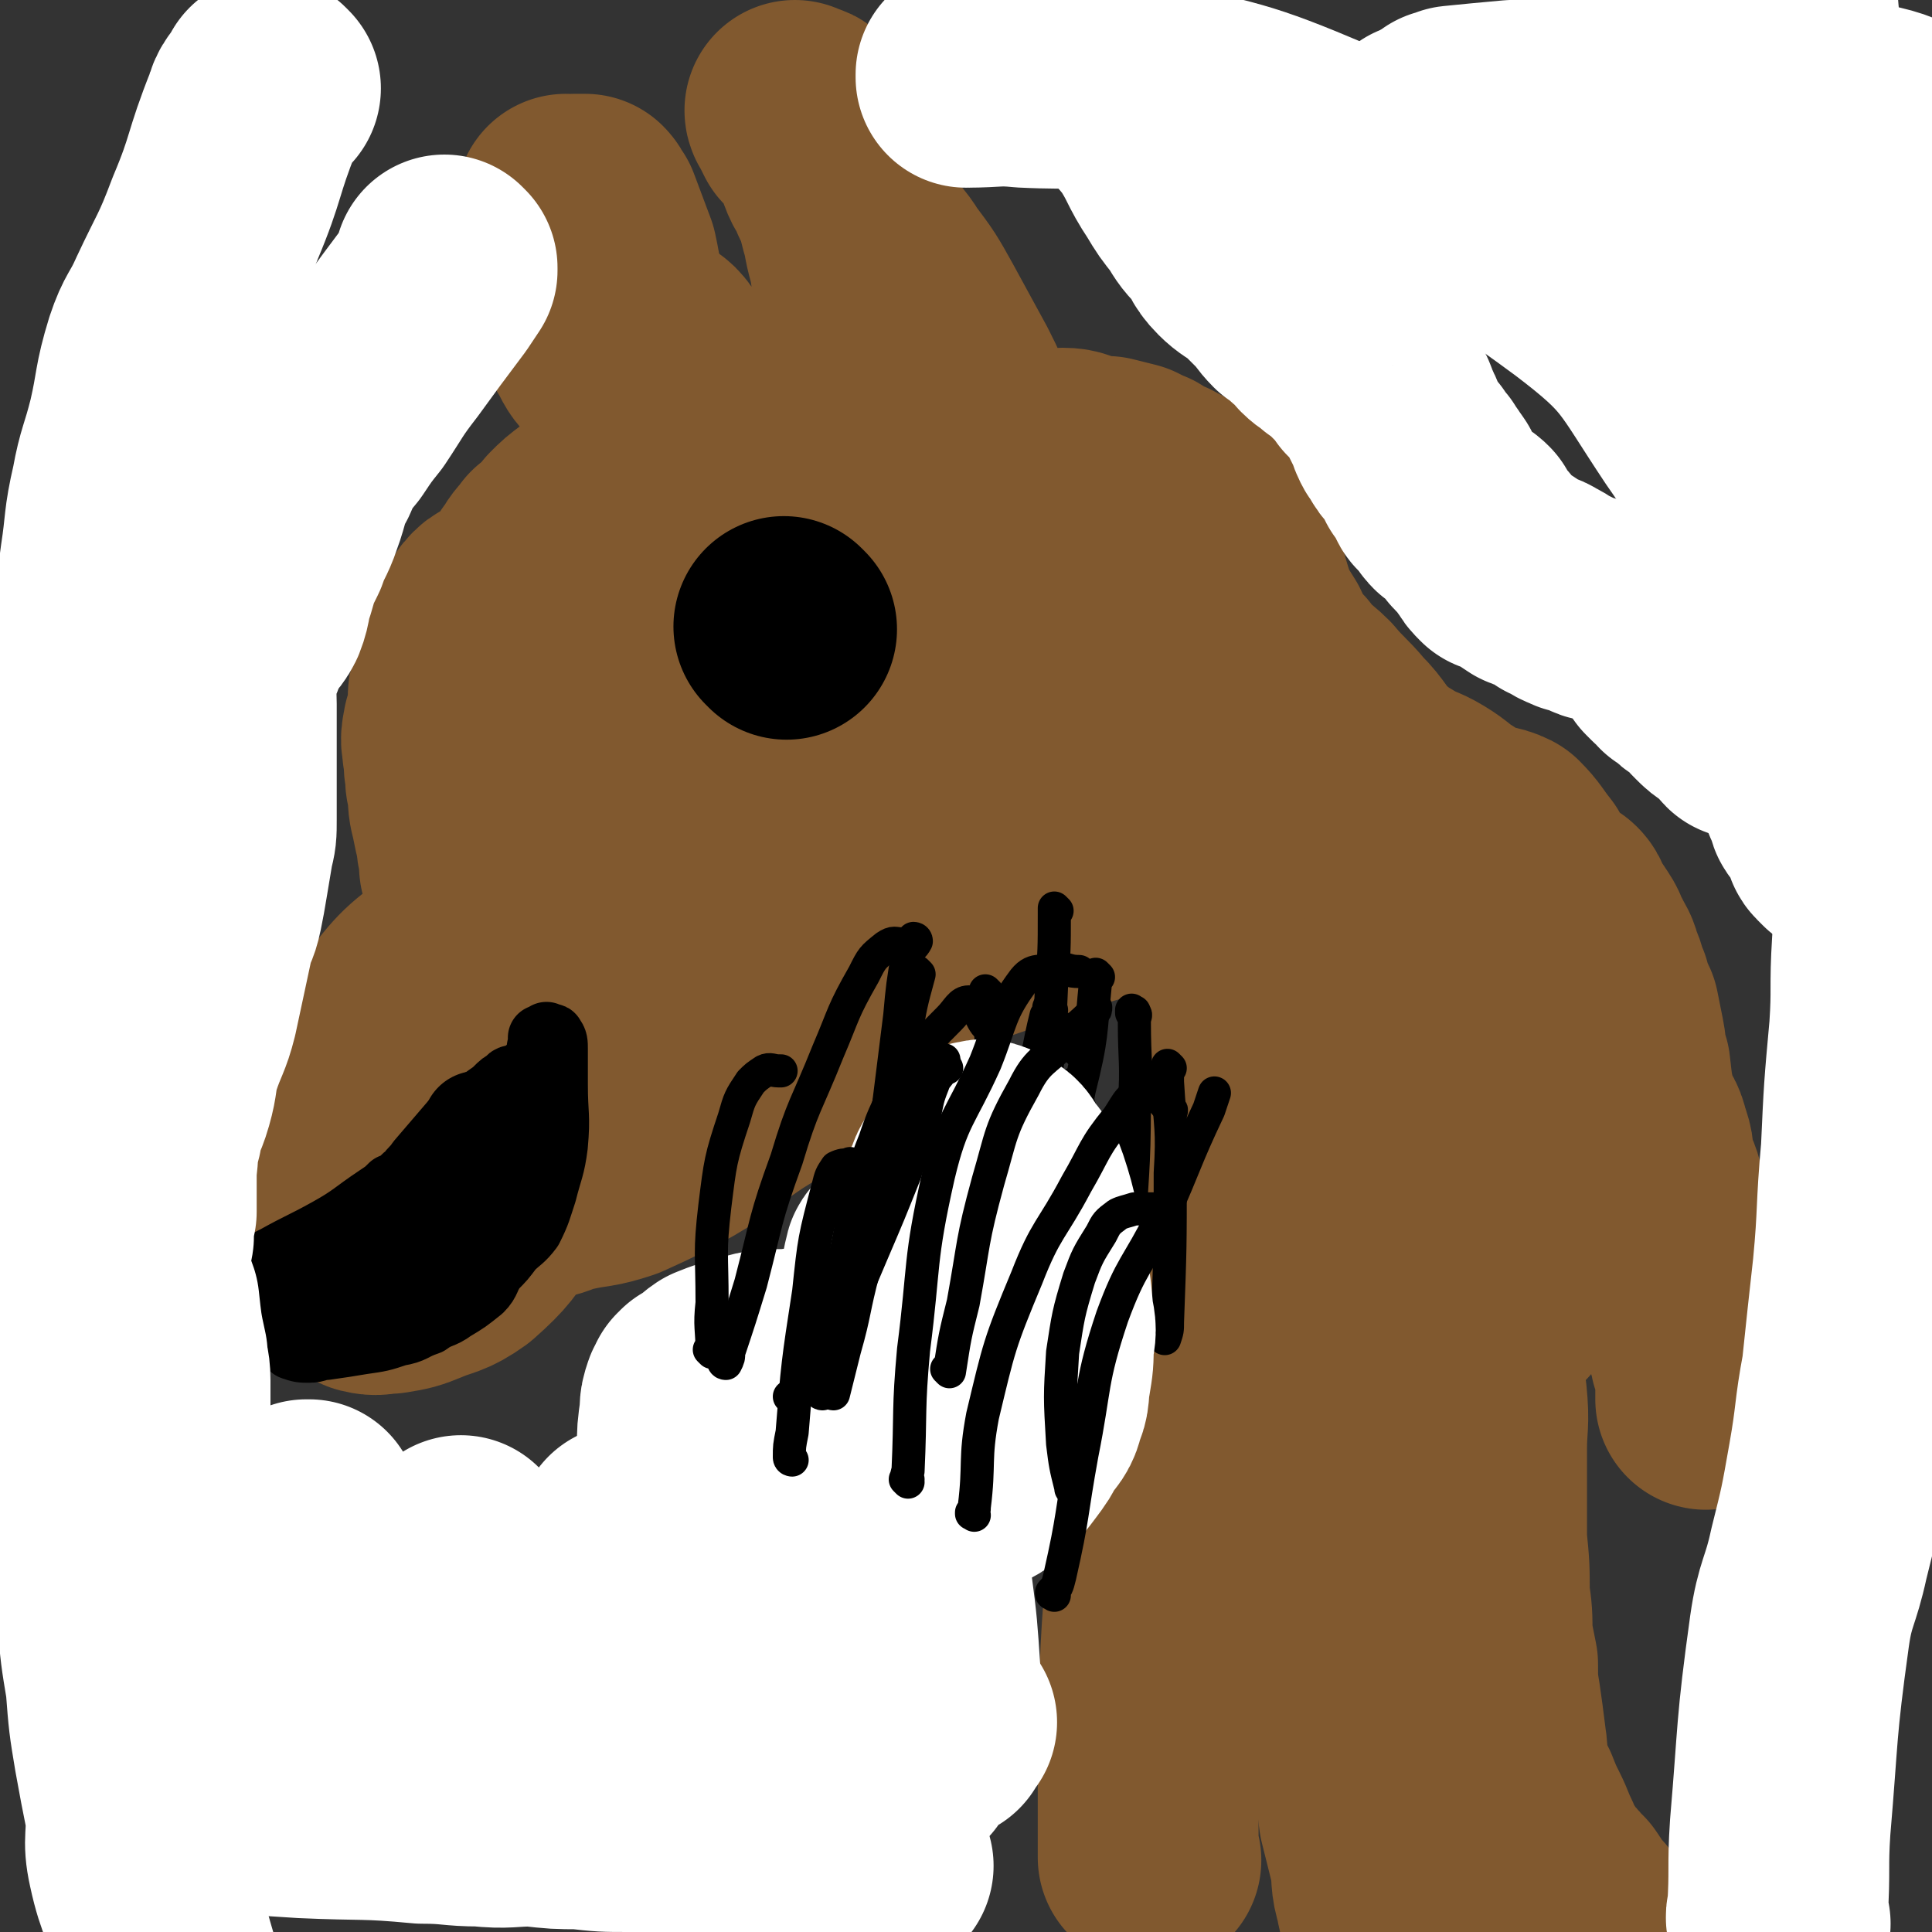 <svg viewBox='0 0 700 700' version='1.1' xmlns='http://www.w3.org/2000/svg' xmlns:xlink='http://www.w3.org/1999/xlink'><rect x="0" y="0" width="700" height="700" fill="#333333" stroke="none"/><g fill='none' stroke='#81592F' stroke-width='80' stroke-linecap='round' stroke-linejoin='round'><path d='M417,674c0,0 -1,-1 -1,-1 0,0 0,0 0,0 0,0 0,0 0,0 1,1 0,0 0,0 0,0 0,0 0,0 0,0 0,0 0,0 1,1 0,0 0,0 0,0 0,0 0,0 0,0 0,0 0,0 0,-1 0,-1 0,-2 0,-18 0,-18 0,-35 1,-27 0,-27 2,-54 0,-13 1,-13 3,-25 1,-9 1,-9 3,-18 2,-10 1,-10 3,-19 2,-10 2,-10 4,-20 3,-11 3,-11 5,-21 3,-11 3,-11 5,-22 2,-9 1,-10 3,-19 1,-9 2,-9 3,-18 1,-7 0,-7 0,-15 1,-5 1,-5 2,-10 1,-8 1,-8 2,-16 0,-9 -1,-9 -1,-18 0,-6 1,-6 0,-12 0,-7 0,-7 -1,-14 0,-9 0,-9 -1,-18 0,-8 0,-8 -1,-17 0,-6 0,-6 0,-12 0,-7 1,-7 0,-13 0,-7 0,-7 -1,-14 0,-6 0,-6 -1,-12 -1,-5 0,-5 -2,-10 0,-2 -1,-2 -2,-4 -1,-1 -1,-2 -2,-3 0,0 0,1 0,1 0,-1 0,-1 0,-2 0,0 0,0 -1,0 0,-1 0,-1 0,-1 -1,0 -1,0 -2,0 -1,-1 -1,-1 -3,-1 -1,-1 -1,-1 -3,-2 -1,-1 -1,-1 -3,-1 -2,-1 -2,0 -4,0 -2,0 -2,0 -5,0 -2,-1 -2,-1 -4,-1 -3,-1 -3,0 -7,0 -2,0 -2,0 -4,0 -2,0 -2,0 -5,0 -2,0 -2,0 -4,0 -3,-1 -3,-1 -5,-1 -2,0 -2,0 -4,0 -1,0 -1,0 -2,0 0,0 0,0 -1,0 0,0 0,0 0,0 1,0 0,-1 0,-1 0,0 0,0 0,1 0,0 0,0 0,0 '/><path d='M446,186c0,0 -1,-1 -1,-1 0,0 0,1 0,1 0,0 0,0 0,0 1,0 0,-1 0,-1 0,0 0,1 0,1 0,0 0,0 0,0 1,0 0,-1 0,-1 0,0 0,1 0,1 0,0 0,0 0,0 0,2 0,2 0,4 2,12 1,12 4,23 3,10 3,10 8,18 3,7 3,7 8,12 4,6 5,5 10,10 5,6 6,6 11,12 6,6 5,7 11,13 5,4 5,4 10,7 5,3 5,2 10,5 5,3 5,4 10,7 4,3 4,3 9,5 3,1 4,0 8,2 4,4 4,5 8,10 3,5 2,5 6,10 2,2 2,1 4,3 1,0 2,0 3,1 1,1 1,2 2,4 2,3 2,3 4,6 2,3 1,3 3,6 2,4 2,3 3,7 2,4 1,4 3,8 1,4 1,4 3,8 1,5 1,5 2,10 1,5 0,5 2,10 1,9 1,9 3,17 2,5 3,4 4,9 2,5 1,5 2,10 1,4 2,4 3,8 1,4 1,4 2,9 0,3 -1,3 0,6 1,1 1,1 2,2 1,3 1,3 2,5 2,3 2,3 3,6 1,3 2,3 3,6 2,5 1,5 2,10 1,4 0,4 1,8 1,2 1,2 1,4 1,2 1,2 1,4 1,3 1,3 2,6 0,3 0,3 0,6 0,1 0,2 0,2 0,0 0,-1 0,-1 0,0 0,1 0,2 0,0 0,1 0,1 0,0 0,0 0,0 '/><path d='M482,271c0,0 -1,-1 -1,-1 0,0 0,0 0,1 0,0 0,0 0,0 1,0 0,-1 0,-1 0,0 0,0 0,1 0,0 0,0 0,0 0,3 0,3 0,7 1,19 0,19 2,38 1,19 0,19 4,37 3,14 4,13 8,26 4,11 5,11 9,21 4,11 5,11 9,21 4,11 4,10 8,21 3,8 3,8 5,16 2,8 2,8 3,16 2,7 2,7 3,15 2,9 2,9 3,17 1,10 0,10 0,19 0,9 0,9 0,18 0,8 0,8 0,15 1,10 1,10 1,20 1,7 1,7 1,15 1,5 1,5 2,10 0,7 0,7 1,13 1,7 1,7 2,15 1,6 0,7 1,13 1,4 2,4 4,7 2,5 2,5 4,9 2,4 2,5 4,9 1,3 1,3 3,6 2,3 2,3 4,6 3,2 2,3 5,5 2,3 2,3 4,6 1,2 1,4 2,5 0,0 0,-3 0,-3 1,1 1,3 2,6 0,0 0,-1 0,-1 0,0 0,0 0,0 1,1 1,1 1,1 1,1 1,0 2,0 '/><path d='M487,341c0,0 -1,-1 -1,-1 0,0 0,0 0,1 1,1 0,1 0,3 0,10 -1,10 -1,19 0,19 0,19 0,38 1,14 0,14 1,28 1,15 1,15 2,30 1,16 1,16 2,31 1,15 2,15 3,30 1,15 1,15 1,30 1,12 0,12 0,25 0,13 0,13 0,26 0,11 0,11 0,22 0,10 0,10 0,19 1,8 1,8 2,16 2,8 2,8 4,16 1,6 0,7 2,13 1,7 2,7 5,13 1,4 1,4 3,8 1,1 1,2 1,2 0,1 0,0 0,0 0,0 0,0 0,0 0,0 0,0 0,0 1,0 1,1 2,0 0,0 -1,0 -1,-1 '/><path d='M510,316c0,0 -1,-1 -1,-1 0,0 0,0 0,1 0,0 0,0 0,0 1,0 0,-1 0,-1 4,9 5,10 9,20 7,21 7,21 12,43 5,20 3,21 6,41 2,11 2,11 4,22 2,9 2,9 4,18 1,5 1,5 2,10 0,2 0,2 0,3 0,0 0,0 0,0 0,-1 0,-1 0,-1 0,-1 0,-1 -1,-3 -4,-12 -5,-12 -8,-24 -7,-24 -7,-25 -12,-50 -5,-23 -4,-23 -8,-47 -3,-17 -3,-17 -6,-34 -1,-9 -1,-9 -4,-18 0,-2 -1,-1 -2,-2 -1,0 -1,0 -1,0 1,0 1,-1 1,0 4,4 4,4 8,9 11,13 12,12 21,25 11,16 11,16 20,33 7,14 6,14 12,29 3,8 3,8 7,17 2,6 2,6 4,12 1,3 1,3 1,6 0,0 0,0 0,0 0,0 0,1 0,1 0,0 0,0 -1,0 0,0 0,0 0,0 0,-1 0,-1 -1,-2 -2,-2 -2,-2 -3,-5 0,0 0,0 -1,0 '/><path d='M424,318c0,0 -1,-1 -1,-1 0,0 0,0 0,1 0,0 0,0 0,0 1,0 0,-1 0,-1 0,0 0,0 0,1 0,0 0,0 0,0 1,0 0,-1 0,-1 0,0 1,1 0,1 -4,1 -5,0 -10,2 -15,3 -15,2 -29,7 -12,3 -12,4 -24,8 -5,2 -5,2 -10,3 -5,1 -6,1 -11,2 -3,1 -3,1 -7,2 -2,1 -3,1 -5,2 0,0 0,1 0,1 -3,0 -3,0 -5,1 -2,0 -2,0 -4,1 0,0 0,0 0,0 -1,0 -1,1 -2,1 -1,1 -1,1 -3,2 -1,0 -1,0 -2,1 -1,1 0,1 -1,2 -2,0 -2,0 -3,1 -2,0 -2,0 -3,1 -2,1 -1,2 -2,3 -2,1 -2,1 -4,3 -2,2 -2,2 -4,4 -3,3 -3,3 -6,5 -3,3 -3,3 -6,6 -3,4 -3,4 -6,8 -2,3 -1,3 -4,5 -1,2 -1,2 -3,4 -1,1 -1,1 -1,2 -1,1 0,1 0,2 -1,1 -1,0 -1,1 -1,0 -1,0 -1,0 0,0 0,0 0,0 -1,0 -1,0 -1,0 0,1 0,1 0,1 0,0 0,0 0,0 -1,0 -1,1 -2,1 -2,1 -2,0 -4,1 -3,1 -3,1 -6,1 -3,1 -3,1 -6,2 -3,1 -3,0 -5,1 -2,0 -2,0 -4,0 -1,0 -1,0 -2,0 0,0 0,0 0,0 -1,0 -1,0 -2,0 0,-1 0,-1 0,-1 -1,-1 -1,-1 -1,-2 0,-1 0,-1 0,-3 -1,-2 -1,-2 -1,-5 -1,-2 -1,-2 -2,-5 0,-3 0,-3 0,-6 -1,-3 0,-3 -1,-5 0,-3 -1,-3 -2,-5 0,-3 0,-3 -1,-6 -1,-2 -1,-2 -2,-5 0,-1 0,-1 0,-3 0,-2 0,-2 0,-4 0,-1 0,-1 0,-1 0,-1 0,-1 0,-2 0,-1 0,-1 0,-2 0,-1 -1,-1 0,-1 0,-1 1,-1 2,-2 1,-1 2,-1 3,-2 9,-5 9,-5 18,-12 10,-8 10,-8 20,-16 7,-5 7,-6 14,-10 4,-3 5,-3 10,-5 4,-1 4,0 7,-2 3,0 3,-1 6,-2 4,-2 4,-2 7,-3 4,-1 4,-1 7,-2 6,-2 6,-2 11,-3 7,-2 7,-2 13,-4 6,-2 7,-2 13,-5 6,-2 5,-3 11,-6 4,-2 5,-2 9,-4 6,-4 6,-4 11,-8 4,-3 4,-4 8,-6 3,-1 3,-1 6,-2 3,-1 3,-1 6,-2 0,0 -1,1 0,1 1,-2 2,-2 4,-3 1,-2 1,-2 3,-5 1,-2 1,-3 3,-5 1,-3 2,-3 3,-5 2,-4 2,-4 3,-8 1,-3 1,-3 2,-6 1,-3 2,-3 3,-7 1,-7 1,-8 1,-15 0,-5 0,-5 0,-11 0,-1 1,-2 0,-3 0,-2 -1,-2 -2,-4 -1,-2 -1,-2 -2,-3 0,-1 0,0 -1,0 -1,-1 -1,-1 -2,-2 -2,0 -2,0 -3,-1 -2,-1 -2,-1 -3,-2 -1,-1 -2,-1 -3,-1 -1,-1 -1,-1 -3,-2 -4,-1 -4,-1 -8,-2 -4,0 -4,0 -8,-1 -4,-1 -4,-2 -8,-2 -4,0 -4,2 -8,2 -4,0 -4,0 -7,0 -3,0 -3,0 -5,0 -2,0 -2,0 -3,0 -1,0 -1,0 -2,0 0,0 0,0 -1,0 0,0 0,-1 0,-1 0,-1 0,-1 -1,-1 0,0 1,0 0,0 0,-1 -1,-1 -2,-2 0,-1 0,-1 -1,-2 0,-2 -1,-2 -1,-3 -1,-1 0,-1 -1,-1 0,0 1,0 0,0 0,0 0,0 0,-1 -1,-2 -1,-2 -2,-4 -3,-8 -3,-8 -7,-16 -6,-11 -6,-11 -12,-22 -5,-9 -5,-9 -11,-17 -3,-5 -4,-5 -8,-10 -3,-5 -2,-5 -5,-11 -2,-4 -2,-4 -4,-8 -1,-3 -1,-3 -3,-6 -2,-4 -1,-4 -3,-8 -2,-3 -1,-3 -3,-6 -2,-2 -2,-2 -4,-3 -1,-2 -1,-2 -2,-4 0,-1 0,-1 0,-1 0,0 0,0 0,0 0,0 -1,0 -1,-1 0,0 0,1 1,1 0,0 0,0 0,0 0,0 0,0 1,0 1,0 1,0 2,1 2,1 2,1 3,3 5,9 6,9 9,19 3,10 2,10 5,20 1,7 2,7 3,15 1,7 0,7 1,15 0,6 1,6 1,12 1,8 1,8 1,16 0,6 0,6 -1,12 0,3 -1,2 -2,5 0,5 0,5 0,10 -1,4 -1,4 -2,8 0,0 0,0 0,0 -1,0 0,-1 0,-1 0,0 0,1 0,1 0,0 0,0 0,0 0,0 -1,-1 -1,-1 0,0 1,1 1,2 0,0 -1,0 -1,0 0,1 0,1 0,1 -2,0 -2,0 -4,0 -3,0 -3,-1 -6,-2 -11,-3 -11,-2 -22,-7 -11,-5 -11,-5 -22,-12 -7,-4 -7,-5 -13,-10 -6,-4 -6,-4 -12,-8 -4,-4 -4,-4 -8,-8 -4,-4 -4,-4 -6,-8 -3,-5 -3,-5 -5,-10 -1,-4 0,-5 -1,-9 -1,-5 -2,-5 -3,-9 -1,-4 -1,-4 -2,-8 0,-4 1,-4 1,-8 0,-1 0,-1 0,-2 0,-1 0,-1 0,-2 0,-1 0,-1 0,-1 0,0 0,0 0,0 0,0 -1,-1 -1,-1 0,0 1,1 1,1 0,0 1,0 1,0 0,-1 0,-1 1,-1 0,0 0,0 1,0 1,0 1,0 2,0 1,0 1,0 1,0 1,1 1,2 2,3 3,8 3,8 6,16 2,9 1,9 5,18 2,5 3,4 7,9 2,3 2,3 5,6 0,0 0,-2 1,-1 3,3 2,4 6,8 3,3 3,3 6,6 4,4 3,5 8,8 3,2 4,1 8,3 4,1 4,2 9,3 5,1 5,0 10,1 5,0 5,0 10,0 3,0 3,0 7,-1 4,0 4,0 8,-1 2,-1 2,-1 5,-2 2,-1 2,-1 3,-2 0,0 0,0 1,0 0,0 0,0 0,0 0,0 -1,-1 -1,-1 0,0 0,1 1,1 0,0 0,0 0,0 0,0 0,-1 -1,-1 -3,0 -3,1 -6,2 -13,2 -13,2 -26,4 -10,3 -11,2 -21,6 -6,2 -5,3 -11,6 -5,2 -5,2 -10,4 -7,3 -7,2 -14,6 -5,2 -4,3 -9,6 -4,2 -4,2 -8,5 -4,3 -4,3 -7,6 -3,4 -3,4 -7,7 -2,3 -3,3 -5,7 -3,3 -2,4 -5,8 -2,3 -2,3 -5,5 -3,1 -4,0 -6,2 -3,3 -2,4 -4,7 -2,4 -2,4 -3,7 -2,4 -2,4 -3,7 -1,3 -1,3 -1,6 -1,3 -1,3 -1,6 0,4 0,4 0,7 -1,2 -2,2 -2,4 -1,4 0,4 0,7 1,4 0,4 1,8 0,3 0,3 1,6 0,5 0,5 1,9 1,5 1,5 2,9 0,4 1,4 1,7 0,0 0,-1 0,0 0,3 0,3 1,6 1,3 2,3 2,5 0,4 -1,4 -1,7 -1,4 -1,4 -2,8 -1,4 -1,4 -1,8 -1,4 -1,4 -1,8 0,3 0,3 0,7 0,5 0,5 0,10 0,3 0,3 0,7 0,3 0,3 0,6 0,2 -1,2 0,5 0,2 0,2 1,4 1,2 0,2 2,4 1,2 2,2 3,4 0,0 -1,-1 -1,0 0,1 1,1 2,3 2,1 2,1 3,3 2,2 1,2 4,3 1,1 1,1 3,2 1,0 1,0 2,1 1,0 1,0 1,0 1,0 1,0 2,1 1,0 1,0 2,1 0,1 0,1 0,2 -1,2 0,3 -1,5 -3,8 -3,8 -8,15 -7,10 -7,11 -16,19 -7,5 -8,4 -15,7 -5,2 -5,2 -11,3 -4,0 -4,1 -8,0 -3,-2 -4,-2 -6,-5 -3,-4 -3,-5 -4,-10 -1,-12 0,-13 1,-25 1,-14 -2,-15 3,-28 5,-14 6,-14 15,-26 10,-13 10,-13 24,-23 12,-9 13,-8 27,-13 13,-6 14,-6 28,-10 13,-3 13,-4 26,-5 11,0 11,1 22,4 8,2 8,2 16,7 6,4 6,4 10,9 3,5 2,5 3,11 2,7 4,8 2,15 -2,9 -3,10 -10,16 -9,9 -10,8 -21,15 -12,8 -11,9 -23,16 -11,6 -11,6 -22,11 -9,3 -9,2 -18,4 -5,1 -5,2 -10,3 -2,0 -3,0 -5,-1 -2,-2 -2,-3 -2,-6 -2,-9 -2,-9 -1,-17 0,-10 -1,-10 2,-19 5,-13 6,-13 13,-25 8,-13 7,-13 17,-24 9,-10 10,-9 21,-17 8,-7 8,-7 16,-14 8,-5 7,-6 15,-10 4,-2 5,-1 10,-1 2,-1 3,-1 5,0 3,2 4,2 4,5 0,7 0,8 -2,15 -3,9 -2,10 -9,18 -8,10 -9,10 -21,18 -11,7 -11,8 -23,11 -11,4 -12,3 -23,3 -9,-1 -10,0 -17,-4 -7,-4 -8,-6 -10,-14 -3,-10 -3,-12 0,-23 3,-16 3,-16 10,-30 9,-19 10,-19 23,-36 13,-18 14,-18 31,-32 15,-14 15,-15 33,-26 13,-7 14,-6 28,-10 9,-3 9,-3 18,-3 7,-1 9,-2 14,2 5,4 3,6 5,13 2,7 3,8 2,16 -2,11 -2,12 -8,22 -9,15 -9,15 -21,27 -14,13 -14,15 -31,24 -14,8 -16,7 -32,10 -12,3 -13,3 -25,3 -8,0 -10,2 -15,-2 -6,-4 -5,-6 -6,-14 -2,-11 -3,-12 0,-23 4,-17 5,-17 13,-33 10,-19 10,-21 25,-36 12,-12 14,-11 29,-19 12,-6 12,-5 25,-8 8,-2 9,-3 17,-2 5,0 7,1 10,5 4,5 4,6 4,13 1,16 1,16 -2,32 -5,19 -5,19 -14,36 -9,17 -9,17 -22,31 -10,11 -10,11 -23,20 -10,7 -10,8 -21,11 -8,3 -9,2 -18,3 -3,0 -4,1 -6,0 -2,-2 -2,-3 -1,-6 2,-9 0,-11 6,-18 9,-10 11,-9 22,-17 16,-12 16,-13 33,-23 17,-11 17,-11 36,-18 14,-6 14,-5 29,-8 10,-2 11,-2 20,-1 10,2 12,1 18,6 5,5 4,7 5,14 2,11 3,12 0,21 -4,12 -3,14 -12,22 -12,11 -14,8 -29,16 -15,8 -15,9 -32,15 -9,3 -9,3 -20,4 -7,1 -7,2 -14,2 -2,0 -4,0 -5,-1 -1,-4 0,-5 0,-9 1,-9 -1,-10 2,-17 3,-9 4,-10 10,-17 7,-7 7,-8 15,-12 8,-4 8,-2 16,-3 '/></g>
<g fill='none' stroke='#000000' stroke-width='80' stroke-linecap='round' stroke-linejoin='round'><path d='M285,228c0,0 -1,-1 -1,-1 0,0 0,0 1,1 0,0 0,0 0,0 0,0 -1,-1 -1,-1 0,0 0,0 1,1 0,0 0,0 0,0 '/></g>
<g fill='none' stroke='#000000' stroke-width='24' stroke-linecap='round' stroke-linejoin='round'><path d='M91,460c0,0 0,-1 -1,-1 0,0 1,0 1,1 0,0 0,0 0,0 0,0 0,-1 -1,-1 0,0 1,0 1,1 0,0 0,0 0,0 5,-2 5,-2 9,-4 9,-5 10,-5 19,-10 9,-5 9,-6 18,-12 3,-2 3,-2 5,-4 1,0 2,0 3,-1 1,-1 1,-2 3,-3 2,-3 2,-2 4,-5 6,-7 6,-7 12,-14 3,-3 3,-3 6,-5 2,-2 2,-2 5,-3 2,-2 3,-2 5,-4 2,-2 2,-2 4,-3 1,-2 2,-1 4,-2 2,-1 2,-1 3,-2 2,-1 2,-1 3,-3 1,-2 1,-2 2,-4 0,-1 -1,-1 0,-2 0,-1 0,-1 1,-2 0,0 0,0 0,0 0,0 0,0 0,0 0,0 0,0 0,0 0,0 -1,-1 -1,-1 0,0 1,1 1,1 0,0 0,-1 0,-1 0,0 0,0 1,0 0,0 0,0 0,0 1,0 1,0 1,0 0,0 0,0 0,0 0,0 -1,-1 -1,-1 0,0 0,0 1,1 0,0 0,0 0,0 0,0 1,-1 1,0 1,1 1,2 1,4 0,6 0,6 0,13 0,11 1,11 0,22 -1,8 -2,9 -4,17 -2,6 -2,7 -5,13 -3,4 -4,4 -7,7 -3,4 -3,4 -6,7 -3,4 -2,5 -5,8 -5,4 -5,4 -10,7 -4,3 -5,2 -9,5 -6,2 -5,3 -11,4 -6,2 -6,2 -13,3 -6,1 -6,1 -13,2 -3,0 -3,1 -6,1 -3,0 -3,0 -6,-1 0,0 1,0 0,0 -1,-1 -1,-1 -3,-2 0,0 0,0 0,0 '/></g>
<g fill='none' stroke='#000000' stroke-width='40' stroke-linecap='round' stroke-linejoin='round'><path d='M111,476c0,0 -1,-1 -1,-1 0,0 1,0 1,1 0,0 0,0 0,0 0,0 -1,-1 -1,-1 0,0 1,0 1,1 0,0 0,0 0,0 0,0 -1,-1 -1,-1 1,-1 1,0 3,-1 14,-6 15,-5 29,-13 5,-2 4,-3 9,-7 4,-2 4,-2 7,-3 4,-2 4,-2 8,-4 3,-2 2,-3 5,-6 2,-2 2,-2 3,-3 1,0 0,1 0,1 0,0 0,-1 1,-1 1,-1 1,0 1,0 1,-2 1,-2 2,-4 0,0 0,0 0,0 '/><path d='M174,409c0,0 -1,-1 -1,-1 0,0 0,0 1,1 0,0 0,0 0,0 0,0 -1,-1 -1,-1 0,0 0,0 1,1 0,0 0,0 0,0 '/></g>
<g fill='none' stroke='#000000' stroke-width='12' stroke-linecap='round' stroke-linejoin='round'><path d='M332,341c0,0 -1,-1 -1,-1 0,0 1,0 1,1 -1,2 -2,2 -3,4 -2,12 -2,12 -3,23 -2,16 -2,16 -4,32 -1,10 -1,10 0,19 0,5 0,5 1,10 0,2 0,2 1,4 0,0 0,-1 1,-1 0,-1 0,-1 1,-1 '/><path d='M358,360c0,0 -1,-1 -1,-1 0,0 0,0 0,1 0,0 0,0 0,0 1,3 1,3 1,6 2,16 1,16 2,32 1,13 0,13 2,25 0,5 0,5 1,10 1,2 2,2 3,4 0,0 0,0 0,1 '/><path d='M383,330c0,0 -1,-1 -1,-1 0,0 0,0 0,1 0,0 0,0 0,0 0,1 0,1 0,1 0,13 0,13 -1,26 -1,23 -1,23 -3,47 0,12 0,12 -1,25 0,11 0,11 0,21 0,2 0,2 0,5 '/><path d='M398,354c0,0 -1,-1 -1,-1 0,0 0,0 0,1 0,0 0,0 0,0 1,0 0,-1 0,-1 0,0 1,1 0,2 -2,20 -1,20 -6,40 -7,38 -7,38 -17,76 -6,23 -6,23 -14,46 -4,11 -5,11 -9,21 -3,8 -3,8 -6,15 0,1 -1,1 -1,1 '/><path d='M333,353c0,0 -1,-1 -1,-1 0,0 0,0 1,1 0,0 0,0 0,0 -3,11 -3,11 -5,23 -6,24 -6,24 -12,48 -6,22 -7,22 -12,45 -7,32 -7,32 -13,65 -4,19 -3,19 -5,38 '/><path d='M389,394c0,0 -1,-1 -1,-1 0,0 0,0 0,1 0,0 0,0 0,0 1,0 1,0 1,0 1,5 2,5 3,11 2,33 1,33 2,66 0,21 -1,21 -2,41 '/><path d='M411,367c0,0 -1,-1 -1,-1 0,0 0,1 0,1 1,0 1,-1 1,0 1,1 0,1 0,3 0,15 1,15 0,30 0,25 -1,25 -2,51 -2,17 -2,17 -3,34 '/><path d='M424,387c0,0 -1,-1 -1,-1 0,0 0,0 0,1 0,0 0,0 0,0 1,0 0,-1 0,-1 0,2 0,3 0,6 1,17 2,17 1,33 0,27 0,27 -1,54 0,3 0,3 -1,6 '/><path d='M378,396c0,0 -1,-1 -1,-1 0,0 0,0 0,1 0,0 0,0 0,0 1,0 0,-1 0,-1 0,0 0,0 0,1 0,0 0,0 0,0 1,0 0,-1 0,-1 -3,4 -3,5 -6,10 -21,34 -22,33 -40,67 -18,33 -17,34 -31,68 -4,10 -3,10 -5,20 -1,3 -1,3 -1,6 0,0 0,0 0,0 '/><path d='M381,366c0,0 -1,-1 -1,-1 0,0 1,0 0,1 0,1 0,1 -1,2 -3,12 -2,12 -6,24 -5,20 -5,20 -12,39 -6,18 -7,17 -14,35 -2,4 -2,4 -3,9 '/><path d='M388,374c0,0 -1,-1 -1,-1 0,0 0,0 0,1 0,0 0,0 0,0 1,0 0,-1 0,-1 0,0 1,0 1,1 2,3 2,3 3,7 '/><path d='M378,408c0,0 -1,-1 -1,-1 0,0 0,0 0,1 0,0 0,0 0,0 1,0 0,-1 0,-1 0,0 0,0 0,1 0,0 0,0 0,0 1,0 1,0 2,0 '/></g>
<g fill='none' stroke='#FFFFFF' stroke-width='80' stroke-linecap='round' stroke-linejoin='round'><path d='M488,56c0,0 -1,0 -1,-1 0,0 0,1 0,1 0,0 0,0 0,0 1,0 0,-1 0,-1 0,0 1,1 2,2 4,1 4,1 9,2 24,6 24,6 48,13 19,5 20,3 37,12 20,9 18,11 37,22 16,10 17,10 34,19 15,9 17,7 30,18 9,8 7,10 13,21 5,10 4,10 8,21 '/><path d='M516,49c0,0 -1,0 -1,-1 0,0 0,1 0,1 0,0 0,0 0,0 1,0 0,0 0,-1 0,0 0,1 0,1 17,1 17,1 34,2 22,1 22,1 45,3 19,1 19,2 38,4 18,2 18,1 36,4 14,2 15,1 29,6 5,2 4,3 7,7 '/><path d='M525,44c0,0 -1,0 -1,-1 0,0 0,1 0,1 1,-1 1,-1 3,-2 10,-1 10,-1 21,-2 18,-1 18,-1 36,-1 15,0 15,0 30,0 15,0 15,-1 30,0 16,0 17,-1 32,2 10,2 10,3 20,7 4,2 4,3 7,5 0,0 0,0 0,0 '/><path d='M98,32c0,0 0,0 -1,-1 0,0 1,1 1,1 0,0 0,0 0,0 0,0 0,0 -1,-1 0,0 0,1 0,1 -3,4 -4,4 -5,8 -8,20 -6,20 -14,39 -6,16 -7,16 -14,31 -4,9 -5,8 -8,17 -4,13 -3,14 -6,27 -3,12 -4,12 -6,23 -3,13 -2,13 -4,26 -2,15 -2,15 -3,31 -1,15 -1,15 -2,30 -1,17 -1,17 -2,35 -1,17 -2,17 -3,34 -1,20 -1,20 -1,41 0,19 0,19 0,39 0,13 0,13 0,25 0,17 0,17 1,33 0,16 -1,16 0,32 1,12 2,12 3,25 2,15 2,15 4,30 1,14 1,14 2,28 1,12 1,12 3,24 1,13 1,13 3,25 2,11 2,11 4,21 1,10 -1,10 1,19 3,14 5,13 8,27 4,15 5,15 8,31 2,13 1,13 3,26 '/><path d='M72,652c0,0 0,-1 -1,-1 0,0 1,0 1,0 0,0 0,0 0,0 0,1 0,0 -1,0 0,0 1,0 1,0 0,0 0,0 0,0 3,1 3,1 6,1 16,2 16,2 32,3 22,1 22,0 43,2 11,0 11,1 21,1 10,1 10,0 19,0 9,1 9,1 17,1 9,1 9,1 18,1 8,0 8,0 16,-1 7,0 8,0 15,0 7,-1 7,-1 13,-2 8,0 8,-1 15,-1 5,0 5,0 10,1 5,1 5,1 9,2 2,0 4,-1 5,-1 0,-1 -3,0 -2,-1 1,0 2,0 5,-1 0,0 0,0 0,0 0,0 0,0 0,0 0,0 0,0 1,0 0,0 0,0 1,0 '/><path d='M645,697c-1,0 -1,-1 -1,-1 0,0 0,0 0,0 0,0 0,0 0,0 0,1 0,1 0,0 -1,-2 0,-2 0,-3 1,-16 0,-16 1,-31 3,-35 2,-35 7,-71 2,-14 4,-14 7,-28 4,-16 4,-16 7,-33 3,-17 2,-17 5,-33 2,-19 2,-19 4,-37 2,-21 1,-21 3,-43 1,-22 1,-22 3,-44 1,-15 0,-15 1,-31 1,-17 1,-17 3,-35 1,-13 2,-13 3,-27 0,-11 -1,-11 -1,-22 0,-14 0,-14 -1,-27 0,-13 0,-13 -1,-26 -1,-11 -1,-11 -2,-22 -1,-14 -1,-14 -3,-29 -2,-12 -2,-11 -4,-23 -2,-13 -2,-13 -4,-26 -3,-15 -3,-15 -7,-30 -4,-13 -5,-13 -8,-26 -3,-11 -3,-11 -5,-21 -2,-11 -3,-11 -4,-23 -1,-11 0,-11 0,-23 0,-12 1,-12 2,-25 0,-7 0,-7 1,-13 0,-6 0,-6 1,-12 '/><path d='M351,28c0,0 -1,0 -1,-1 0,0 0,1 0,1 0,0 0,0 0,0 11,0 11,-1 21,0 20,1 21,-1 40,4 35,8 36,7 69,21 48,22 51,20 93,51 25,19 24,22 42,49 17,24 13,26 26,51 4,8 4,8 8,16 4,8 4,8 7,15 2,5 1,5 3,10 1,4 3,4 4,8 2,4 1,4 2,8 1,5 1,5 3,9 1,4 1,4 2,7 1,1 3,0 3,1 0,0 -2,0 -1,0 0,0 1,0 2,1 0,0 0,0 0,1 0,0 0,0 0,0 1,0 1,0 1,0 0,0 0,0 0,0 1,-1 1,-1 1,-1 1,-1 1,-1 1,-1 '/><path d='M407,35c0,0 -1,0 -1,-1 0,0 0,1 0,1 0,0 0,0 0,0 1,0 0,-1 0,-1 5,5 6,6 11,12 6,9 5,10 11,19 3,5 3,5 7,10 3,5 3,5 7,9 3,4 2,5 6,9 3,3 4,3 8,6 3,3 3,3 6,6 3,3 3,4 6,7 3,2 3,2 5,4 3,2 4,2 6,4 0,0 -1,0 -1,1 2,2 3,2 5,4 2,1 2,1 4,3 2,2 2,2 4,4 2,2 2,2 4,5 2,2 2,1 4,4 1,1 1,2 2,3 1,2 2,2 2,4 1,2 1,2 2,4 1,2 1,3 2,5 1,2 1,1 2,3 1,2 1,2 3,4 1,2 1,2 3,4 1,2 1,2 2,3 0,1 -1,-1 -1,0 1,1 2,1 3,3 1,1 0,1 1,2 0,2 0,2 1,3 1,1 1,1 2,2 1,1 1,1 2,2 0,1 0,1 1,2 1,0 1,1 2,1 1,1 1,1 2,2 2,1 2,1 3,2 1,2 0,2 1,3 2,2 2,2 4,4 1,2 1,2 2,3 1,2 1,2 3,4 3,1 3,1 5,2 3,2 3,2 6,4 2,1 2,0 5,2 2,1 2,1 5,3 3,1 3,2 6,3 2,1 2,1 4,1 2,1 2,1 4,2 2,1 2,0 4,1 2,0 1,1 3,1 1,1 1,0 2,1 2,0 2,0 3,1 2,2 2,2 4,3 1,1 1,1 2,2 1,1 1,1 3,3 1,1 1,1 2,2 1,1 1,1 2,3 1,1 1,1 2,2 2,1 2,1 3,3 1,0 1,1 2,1 1,1 1,1 2,2 1,1 1,1 3,1 1,2 1,2 3,3 1,2 1,2 3,4 2,2 2,2 5,4 2,1 2,1 4,3 1,1 1,2 2,3 2,1 2,0 4,1 3,1 3,1 6,3 1,1 1,1 3,2 2,2 1,2 3,4 1,1 1,0 2,1 1,2 1,2 3,4 0,1 0,1 1,2 1,2 1,2 1,3 1,2 1,3 2,5 1,1 1,1 1,2 1,2 0,2 1,3 1,1 1,1 2,1 0,1 0,1 0,2 1,1 1,1 2,2 1,2 1,2 1,3 1,2 0,2 1,3 1,1 1,1 2,2 1,0 1,1 2,1 1,1 1,0 3,1 0,0 0,0 0,0 '/><path d='M162,97c0,0 -1,0 -1,-1 0,0 1,1 1,1 0,0 0,0 0,0 0,0 -1,0 -1,-1 0,0 1,1 1,1 0,0 0,0 0,0 0,0 -1,0 -1,-1 0,0 1,1 1,1 0,0 0,1 0,1 -2,3 -2,3 -4,6 -9,12 -9,12 -17,23 -7,9 -7,10 -13,19 -4,5 -4,5 -8,11 -5,6 -5,6 -8,13 -4,7 -3,8 -6,16 -2,6 -3,6 -5,12 -3,6 -3,6 -5,13 -2,5 -1,6 -3,11 -2,4 -3,3 -5,7 -2,3 -2,3 -3,7 -2,4 -2,4 -3,8 -1,5 0,5 0,11 0,4 0,4 0,8 0,3 0,4 0,5 0,0 0,-3 0,-2 0,2 0,3 0,7 0,3 0,3 0,6 0,2 0,2 0,4 0,3 0,3 0,7 0,3 0,3 0,7 0,5 0,5 -1,9 -1,6 -1,6 -2,12 -1,6 -1,6 -2,11 -1,5 -2,5 -3,9 -3,14 -3,14 -6,28 -2,8 -3,8 -6,17 -2,7 -1,7 -3,14 -2,7 -3,6 -4,13 -2,7 -1,7 -2,13 0,8 0,8 0,16 -1,4 -1,4 -1,9 -1,6 -2,6 -2,12 1,6 2,6 4,12 1,9 1,10 3,19 0,4 1,4 1,9 0,4 0,4 0,8 0,5 0,5 1,10 1,6 1,6 2,12 2,5 2,5 4,10 1,3 1,4 2,7 1,4 2,4 3,8 1,4 1,4 2,9 1,3 2,3 3,6 3,5 3,5 5,9 3,5 3,5 5,10 2,3 2,3 4,6 3,5 3,5 6,9 2,4 2,5 4,8 2,3 3,3 5,6 2,3 2,3 5,7 2,3 2,3 4,5 1,2 1,2 3,3 0,0 0,0 0,0 1,0 1,0 1,1 1,0 1,0 1,0 0,0 0,0 0,0 0,0 0,0 0,-1 0,-1 0,-1 0,-2 0,-2 0,-2 0,-4 0,-3 0,-3 0,-6 0,-2 0,-2 1,-4 0,-3 1,-3 1,-5 1,-2 0,-2 0,-4 0,-2 0,-2 0,-5 -1,-4 -2,-4 -2,-9 -3,-15 -2,-15 -4,-30 -1,-7 -1,-7 -2,-14 0,-1 0,-1 0,-3 0,0 0,0 0,0 0,0 0,0 0,0 0,1 -1,0 -1,0 0,0 1,0 1,0 1,2 1,2 2,4 2,4 2,4 5,7 9,13 8,13 18,25 12,14 12,14 25,27 5,6 5,6 12,11 2,2 2,1 5,2 0,1 0,0 1,0 0,0 0,0 0,0 0,1 -1,0 -1,0 0,0 1,1 1,0 0,0 0,0 0,-1 -1,-5 -2,-5 -2,-10 -3,-15 -2,-15 -5,-29 -3,-11 -3,-11 -6,-21 0,-1 0,-1 0,-2 0,0 0,0 0,0 0,3 0,3 1,5 5,11 4,12 10,22 7,11 8,10 17,20 5,6 5,6 11,12 2,2 2,2 5,3 0,1 0,0 0,0 0,0 0,0 1,0 0,0 0,0 0,0 0,0 0,0 0,0 -1,-2 -1,-2 -1,-5 -1,-13 -1,-13 -2,-26 0,-5 0,-7 0,-11 0,0 0,1 0,2 1,6 0,6 2,11 6,13 6,13 13,24 7,14 7,14 16,27 6,10 6,10 13,19 4,7 5,7 10,13 1,2 1,3 2,4 0,0 1,0 1,-1 0,0 -1,1 -1,0 0,-1 0,-1 0,-3 -3,-12 -3,-12 -6,-24 -5,-21 -5,-21 -10,-43 -4,-15 -4,-16 -9,-31 -2,-4 -2,-4 -4,-8 -1,-1 -1,-2 -1,-2 0,1 0,2 0,3 1,3 1,3 2,7 2,7 2,7 5,14 5,9 5,8 10,17 4,9 4,9 8,17 2,5 2,5 4,10 0,0 0,0 1,0 0,0 0,0 0,0 -1,0 -1,1 -1,0 -2,-1 -2,-1 -3,-2 -9,-16 -10,-17 -17,-33 -9,-18 -9,-18 -16,-36 -1,-4 0,-4 -1,-8 0,0 0,0 0,-1 0,0 0,0 1,0 5,9 5,10 10,19 10,18 10,18 19,35 8,16 8,17 16,33 5,8 5,8 9,16 2,4 3,4 5,8 0,0 0,1 0,1 0,0 0,0 0,0 0,0 0,0 0,-1 -1,-1 -1,-1 -2,-3 -3,-11 -3,-11 -5,-22 -5,-17 -5,-17 -10,-35 -2,-7 -2,-8 -4,-15 0,0 0,0 0,0 0,0 0,0 0,0 0,2 0,2 1,3 3,8 3,8 7,17 6,14 6,14 13,27 6,12 6,12 13,24 3,4 3,4 6,8 1,1 1,1 2,2 0,0 0,0 0,0 0,0 0,0 0,0 -1,-2 -1,-2 -2,-5 -6,-25 -7,-25 -12,-50 -7,-29 -7,-29 -13,-58 -3,-18 -2,-18 -5,-36 -1,-7 -1,-10 -2,-13 0,-1 0,2 1,3 0,1 0,1 0,2 1,4 1,4 3,8 7,20 8,20 16,41 6,18 7,18 13,36 5,14 5,14 9,29 2,8 2,8 4,15 1,2 0,3 1,4 0,1 0,0 1,0 0,0 0,0 0,0 -1,0 -1,1 -1,0 -5,-6 -5,-6 -10,-13 -9,-13 -9,-13 -18,-25 -3,-5 -3,-5 -7,-10 0,-1 0,-1 0,-1 0,0 0,0 1,0 0,3 0,3 1,5 4,14 3,14 8,27 6,14 7,14 13,27 3,7 3,8 6,14 1,2 2,2 3,3 1,0 1,0 1,0 0,0 0,0 0,0 0,0 0,0 1,0 0,0 0,0 0,0 -1,-1 -1,-1 -1,-3 -1,-10 0,-10 0,-19 -2,-33 -3,-33 -5,-66 -1,-11 -1,-11 -3,-22 0,-1 -1,0 -2,-1 0,0 1,0 1,0 -1,0 -2,0 -2,0 0,2 0,2 1,4 1,13 1,13 4,26 2,10 1,10 5,20 2,8 3,7 6,15 2,4 2,4 3,8 1,0 1,0 2,0 0,0 0,0 0,0 0,1 -1,0 -1,0 0,0 0,0 1,0 0,0 0,0 0,0 0,-6 0,-6 0,-13 -1,-29 0,-29 -1,-59 -1,-19 -1,-19 -3,-38 0,-4 -1,-6 -1,-7 -1,-1 0,1 1,2 0,1 0,1 1,2 2,8 2,8 3,17 3,16 3,16 5,33 2,15 2,16 3,31 1,8 1,9 2,17 0,2 1,2 2,4 0,0 0,0 0,-1 0,0 0,0 1,-1 0,0 0,0 1,-1 '/><path d='M297,581c0,0 -1,-1 -1,-1 0,0 0,0 1,0 0,0 0,0 0,0 0,1 -1,1 -1,0 0,-1 1,-1 1,-3 2,-14 2,-14 4,-28 4,-20 4,-21 8,-41 0,-1 1,-2 1,-2 0,-1 -1,1 -1,1 0,0 1,-1 2,-2 0,-1 0,0 0,0 0,-1 0,-1 1,-2 3,-8 3,-8 7,-17 4,-11 3,-12 8,-23 2,-3 2,-3 4,-6 2,-2 3,-1 4,-2 0,0 -2,0 -1,-1 1,-1 2,-1 3,-3 1,-2 1,-3 2,-5 1,-4 2,-4 3,-8 2,-4 2,-4 4,-8 1,-4 2,-4 4,-7 1,-2 1,-1 2,-3 1,-1 1,-2 2,-3 0,0 0,0 0,0 0,0 0,0 0,0 0,0 0,0 0,0 1,0 1,0 1,0 1,0 1,-1 2,0 1,0 1,0 2,1 2,1 3,1 4,3 3,5 4,4 6,10 4,12 3,12 6,25 2,10 2,10 3,21 1,5 1,5 0,10 0,6 0,6 -1,12 -1,5 0,6 -2,10 -1,5 -2,5 -5,9 -2,4 -2,4 -5,8 -3,4 -3,4 -6,7 -3,3 -3,3 -6,4 -2,1 -3,1 -5,0 -4,0 -5,0 -9,-2 -4,-3 -5,-3 -7,-7 -4,-7 -3,-8 -4,-16 -2,-8 -2,-8 -3,-16 -1,-8 -2,-8 -2,-16 -1,-8 -1,-8 0,-16 0,-3 0,-3 1,-7 0,-1 1,-1 1,-1 1,-1 0,-1 1,-1 2,-2 2,-1 4,-3 2,-1 2,-2 5,-3 3,-1 3,-1 6,-2 2,0 2,-1 4,0 3,0 3,0 5,2 2,2 2,2 3,5 1,9 1,9 0,19 -1,12 0,12 -4,24 -5,12 -6,12 -14,22 -7,11 -6,13 -15,19 -9,6 -11,4 -21,7 -8,3 -8,3 -17,6 -7,2 -7,3 -14,4 -5,1 -5,1 -10,0 -2,0 -3,0 -5,-1 -1,-1 -1,-2 -1,-4 -1,-5 -1,-5 -1,-10 -1,-8 -1,-8 -2,-15 0,-6 0,-6 1,-13 0,-3 0,-3 1,-6 1,-1 1,-1 2,-2 0,0 -1,1 -1,1 0,0 0,0 1,0 0,0 0,0 0,0 0,0 -1,-1 -1,-1 0,0 0,0 1,1 0,0 0,0 0,0 0,-1 -1,-1 0,-2 0,0 1,0 1,0 3,-2 3,-3 6,-5 5,-2 5,-2 11,-3 4,-2 4,-2 9,-2 3,-1 3,0 7,0 2,-1 2,-1 5,-1 3,0 3,0 7,0 '/></g>
<g fill='none' stroke='#000000' stroke-width='12' stroke-linecap='round' stroke-linejoin='round'><path d='M287,507c0,0 -1,-1 -1,-1 0,0 0,0 1,1 0,0 0,0 0,0 6,-8 7,-8 11,-16 10,-18 10,-18 18,-37 6,-14 6,-14 12,-29 3,-10 3,-10 7,-21 1,-5 1,-6 3,-11 1,-3 2,-3 3,-5 1,-1 1,-1 2,-1 '/><path d='M302,505c0,0 -1,-1 -1,-1 0,0 0,1 1,1 2,-8 2,-8 4,-16 4,-14 3,-14 7,-29 5,-18 5,-17 11,-35 4,-12 4,-12 8,-25 2,-6 2,-6 5,-12 1,-1 2,-1 3,-2 1,-1 1,-1 2,-2 '/><path d='M258,490c0,0 -1,-1 -1,-1 0,0 0,0 1,1 0,0 0,0 0,0 0,-9 -1,-9 0,-18 0,-18 -1,-18 1,-35 2,-16 2,-17 7,-32 2,-7 2,-7 6,-13 2,-2 2,-2 5,-4 2,-1 3,0 5,0 0,0 0,0 1,0 '/><path d='M263,494c0,0 -1,-1 -1,-1 0,0 0,1 1,1 1,-2 1,-2 1,-4 4,-12 4,-12 8,-25 6,-23 5,-23 13,-45 6,-20 7,-19 15,-39 6,-14 5,-14 13,-28 3,-6 3,-6 8,-10 3,-2 3,-1 6,-1 1,0 1,0 2,0 '/><path d='M287,529c0,0 -1,-1 -1,-1 0,0 0,0 1,1 0,0 0,0 0,0 0,0 -1,0 -1,-1 0,-4 0,-4 1,-9 2,-25 2,-25 6,-51 2,-19 2,-19 7,-38 1,-4 1,-4 3,-7 2,-1 3,-1 5,-1 0,-1 0,0 1,0 '/><path d='M298,505c0,0 -1,-1 -1,-1 0,0 0,1 1,1 1,-4 1,-4 2,-8 4,-21 2,-21 6,-41 5,-22 3,-23 11,-43 5,-15 7,-15 15,-29 5,-8 5,-8 12,-15 3,-3 4,-6 7,-6 4,0 3,4 6,8 0,0 0,0 0,0 '/><path d='M329,537c0,0 -1,-1 -1,-1 0,0 0,0 1,0 0,0 0,0 0,0 0,-1 -1,-1 0,-3 1,-22 0,-22 2,-44 4,-31 2,-32 9,-63 5,-21 8,-21 17,-41 6,-15 5,-18 14,-30 4,-5 7,-2 13,-4 3,0 3,1 7,1 '/><path d='M344,497c0,0 -1,-1 -1,-1 0,0 0,0 1,1 0,0 0,0 0,0 2,-13 2,-13 5,-25 4,-22 3,-22 9,-44 5,-17 4,-18 13,-34 5,-10 7,-9 15,-17 4,-5 5,-5 10,-10 1,-1 1,-1 1,-2 '/><path d='M353,549c0,0 -1,-1 -1,-1 0,0 0,1 0,0 1,0 1,-1 1,-2 2,-16 0,-17 3,-33 6,-25 6,-26 16,-50 7,-18 9,-17 18,-34 7,-12 6,-13 15,-24 4,-6 4,-8 10,-9 4,-1 5,2 9,6 1,0 0,1 0,2 '/><path d='M389,540c0,0 -1,-1 -1,-1 0,0 0,0 0,0 0,1 0,0 0,0 -2,-8 -2,-8 -3,-16 -1,-17 -1,-17 0,-33 2,-13 2,-14 6,-27 3,-8 3,-8 8,-16 2,-4 2,-4 6,-7 2,-1 3,-1 6,-2 4,0 5,0 9,0 0,0 0,0 0,0 '/><path d='M382,578c0,0 -1,-1 -1,-1 0,0 0,1 0,0 2,-2 2,-2 3,-6 5,-22 4,-22 8,-44 5,-25 3,-26 11,-50 7,-19 9,-18 18,-36 9,-20 8,-20 17,-39 1,-3 1,-3 2,-6 '/></g>
</svg>
